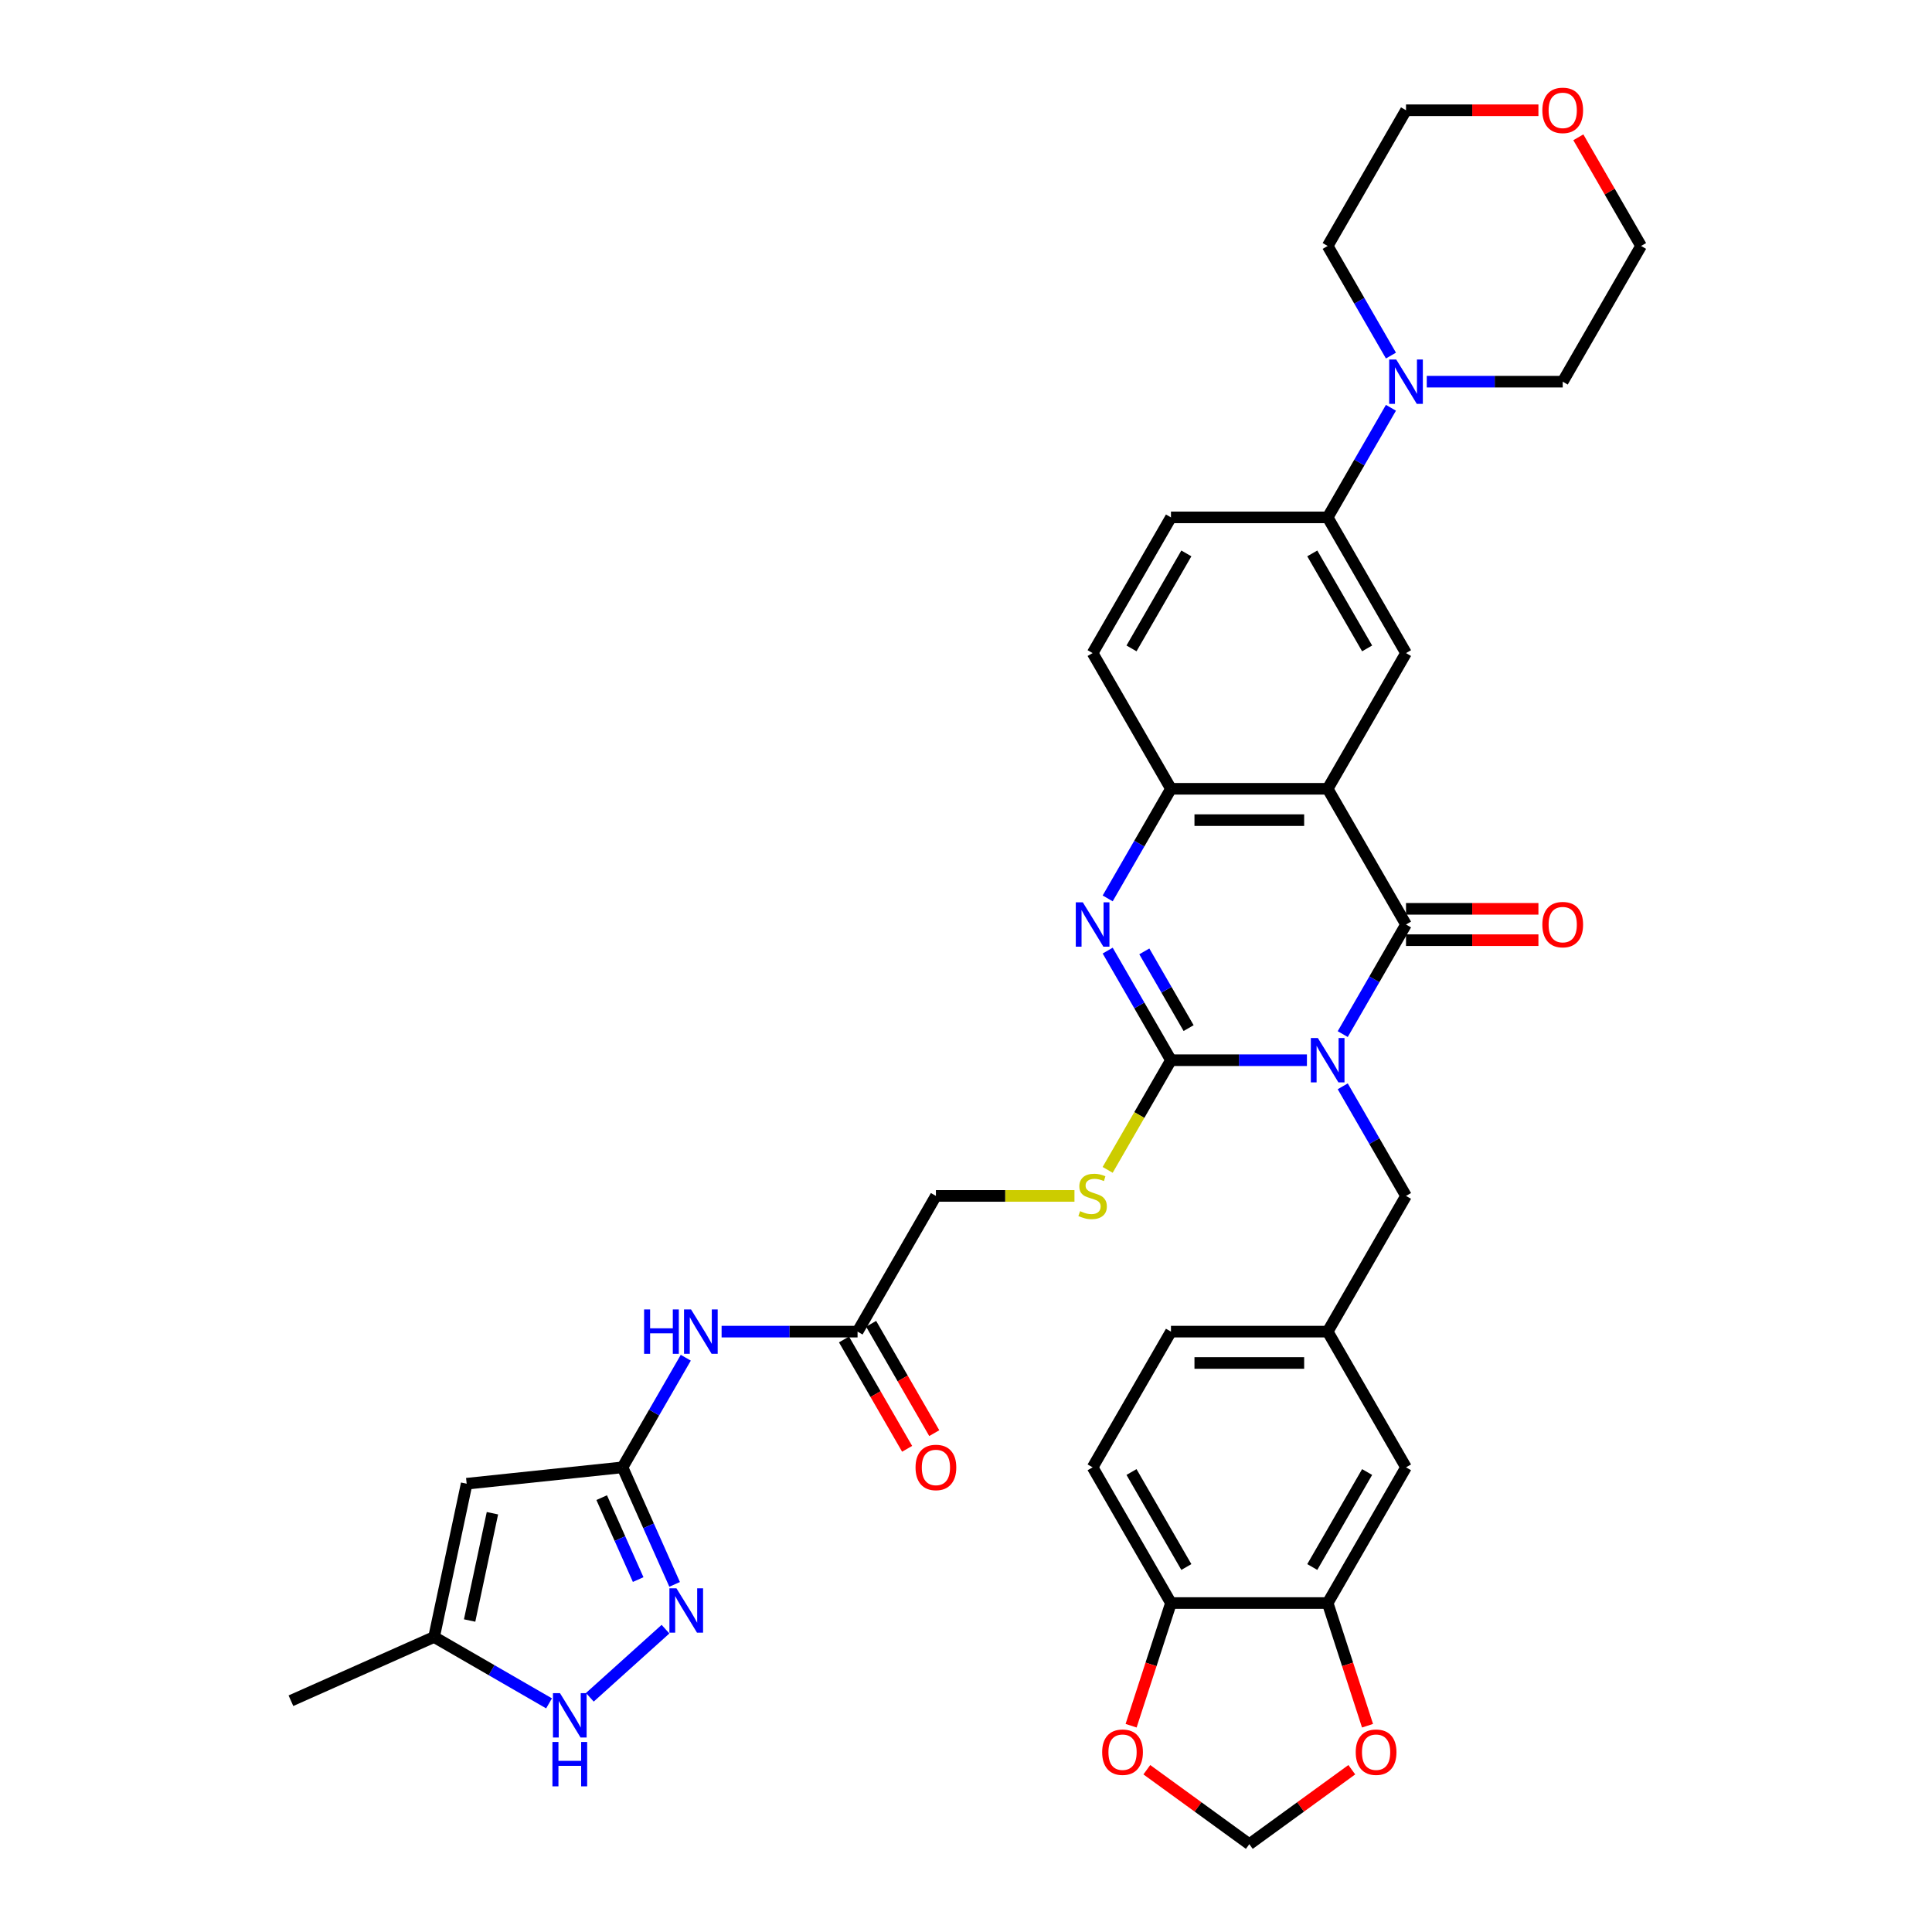 <?xml version='1.0' encoding='iso-8859-1'?>
<svg version='1.1' baseProfile='full'
              xmlns='http://www.w3.org/2000/svg'
                      xmlns:rdkit='http://www.rdkit.org/xml'
                      xmlns:xlink='http://www.w3.org/1999/xlink'
                  xml:space='preserve'
width='1000px' height='1000px' viewBox='0 0 1000 1000'>
<!-- END OF HEADER -->
<rect style='opacity:1.0;fill:#FFFFFF;stroke:none' width='1000' height='1000' x='0' y='0'> </rect>
<path class='bond-0' d='M 676.459,548.764 L 641.274,548.764' style='fill:none;fill-rule:evenodd;stroke:#0000FF;stroke-width:6px;stroke-linecap:butt;stroke-linejoin:miter;stroke-opacity:1' />
<path class='bond-0' d='M 641.274,548.764 L 606.089,548.764' style='fill:none;fill-rule:evenodd;stroke:#000000;stroke-width:6px;stroke-linecap:butt;stroke-linejoin:miter;stroke-opacity:1' />
<path class='bond-1' d='M 694.999,535.251 L 711.376,506.886' style='fill:none;fill-rule:evenodd;stroke:#0000FF;stroke-width:6px;stroke-linecap:butt;stroke-linejoin:miter;stroke-opacity:1' />
<path class='bond-1' d='M 711.376,506.886 L 727.752,478.522' style='fill:none;fill-rule:evenodd;stroke:#000000;stroke-width:6px;stroke-linecap:butt;stroke-linejoin:miter;stroke-opacity:1' />
<path class='bond-14' d='M 694.999,562.277 L 711.376,590.641' style='fill:none;fill-rule:evenodd;stroke:#0000FF;stroke-width:6px;stroke-linecap:butt;stroke-linejoin:miter;stroke-opacity:1' />
<path class='bond-14' d='M 711.376,590.641 L 727.752,619.006' style='fill:none;fill-rule:evenodd;stroke:#000000;stroke-width:6px;stroke-linecap:butt;stroke-linejoin:miter;stroke-opacity:1' />
<path class='bond-3' d='M 606.089,548.764 L 589.713,520.399' style='fill:none;fill-rule:evenodd;stroke:#000000;stroke-width:6px;stroke-linecap:butt;stroke-linejoin:miter;stroke-opacity:1' />
<path class='bond-3' d='M 589.713,520.399 L 573.336,492.034' style='fill:none;fill-rule:evenodd;stroke:#0000FF;stroke-width:6px;stroke-linecap:butt;stroke-linejoin:miter;stroke-opacity:1' />
<path class='bond-3' d='M 615.225,532.144 L 603.761,512.288' style='fill:none;fill-rule:evenodd;stroke:#000000;stroke-width:6px;stroke-linecap:butt;stroke-linejoin:miter;stroke-opacity:1' />
<path class='bond-3' d='M 603.761,512.288 L 592.298,492.433' style='fill:none;fill-rule:evenodd;stroke:#0000FF;stroke-width:6px;stroke-linecap:butt;stroke-linejoin:miter;stroke-opacity:1' />
<path class='bond-13' d='M 606.089,548.764 L 589.703,577.145' style='fill:none;fill-rule:evenodd;stroke:#000000;stroke-width:6px;stroke-linecap:butt;stroke-linejoin:miter;stroke-opacity:1' />
<path class='bond-13' d='M 589.703,577.145 L 573.318,605.526' style='fill:none;fill-rule:evenodd;stroke:#CCCC00;stroke-width:6px;stroke-linecap:butt;stroke-linejoin:miter;stroke-opacity:1' />
<path class='bond-2' d='M 727.752,478.522 L 687.198,408.28' style='fill:none;fill-rule:evenodd;stroke:#000000;stroke-width:6px;stroke-linecap:butt;stroke-linejoin:miter;stroke-opacity:1' />
<path class='bond-18' d='M 727.752,486.633 L 762.02,486.633' style='fill:none;fill-rule:evenodd;stroke:#000000;stroke-width:6px;stroke-linecap:butt;stroke-linejoin:miter;stroke-opacity:1' />
<path class='bond-18' d='M 762.02,486.633 L 796.289,486.633' style='fill:none;fill-rule:evenodd;stroke:#FF0000;stroke-width:6px;stroke-linecap:butt;stroke-linejoin:miter;stroke-opacity:1' />
<path class='bond-18' d='M 727.752,470.411 L 762.02,470.411' style='fill:none;fill-rule:evenodd;stroke:#000000;stroke-width:6px;stroke-linecap:butt;stroke-linejoin:miter;stroke-opacity:1' />
<path class='bond-18' d='M 762.02,470.411 L 796.289,470.411' style='fill:none;fill-rule:evenodd;stroke:#FF0000;stroke-width:6px;stroke-linecap:butt;stroke-linejoin:miter;stroke-opacity:1' />
<path class='bond-4' d='M 687.198,408.28 L 606.089,408.28' style='fill:none;fill-rule:evenodd;stroke:#000000;stroke-width:6px;stroke-linecap:butt;stroke-linejoin:miter;stroke-opacity:1' />
<path class='bond-4' d='M 675.031,424.501 L 618.255,424.501' style='fill:none;fill-rule:evenodd;stroke:#000000;stroke-width:6px;stroke-linecap:butt;stroke-linejoin:miter;stroke-opacity:1' />
<path class='bond-8' d='M 687.198,408.28 L 727.752,338.038' style='fill:none;fill-rule:evenodd;stroke:#000000;stroke-width:6px;stroke-linecap:butt;stroke-linejoin:miter;stroke-opacity:1' />
<path class='bond-37' d='M 573.336,465.009 L 589.713,436.644' style='fill:none;fill-rule:evenodd;stroke:#0000FF;stroke-width:6px;stroke-linecap:butt;stroke-linejoin:miter;stroke-opacity:1' />
<path class='bond-37' d='M 589.713,436.644 L 606.089,408.28' style='fill:none;fill-rule:evenodd;stroke:#000000;stroke-width:6px;stroke-linecap:butt;stroke-linejoin:miter;stroke-opacity:1' />
<path class='bond-25' d='M 606.089,408.28 L 565.535,338.038' style='fill:none;fill-rule:evenodd;stroke:#000000;stroke-width:6px;stroke-linecap:butt;stroke-linejoin:miter;stroke-opacity:1' />
<path class='bond-5' d='M 322.209,759.49 L 338.586,731.125' style='fill:none;fill-rule:evenodd;stroke:#000000;stroke-width:6px;stroke-linecap:butt;stroke-linejoin:miter;stroke-opacity:1' />
<path class='bond-5' d='M 338.586,731.125 L 354.962,702.761' style='fill:none;fill-rule:evenodd;stroke:#0000FF;stroke-width:6px;stroke-linecap:butt;stroke-linejoin:miter;stroke-opacity:1' />
<path class='bond-6' d='M 322.209,759.49 L 335.696,789.782' style='fill:none;fill-rule:evenodd;stroke:#000000;stroke-width:6px;stroke-linecap:butt;stroke-linejoin:miter;stroke-opacity:1' />
<path class='bond-6' d='M 335.696,789.782 L 349.183,820.074' style='fill:none;fill-rule:evenodd;stroke:#0000FF;stroke-width:6px;stroke-linecap:butt;stroke-linejoin:miter;stroke-opacity:1' />
<path class='bond-6' d='M 311.436,775.176 L 320.877,796.38' style='fill:none;fill-rule:evenodd;stroke:#000000;stroke-width:6px;stroke-linecap:butt;stroke-linejoin:miter;stroke-opacity:1' />
<path class='bond-6' d='M 320.877,796.38 L 330.317,817.584' style='fill:none;fill-rule:evenodd;stroke:#0000FF;stroke-width:6px;stroke-linecap:butt;stroke-linejoin:miter;stroke-opacity:1' />
<path class='bond-7' d='M 322.209,759.49 L 241.545,767.968' style='fill:none;fill-rule:evenodd;stroke:#000000;stroke-width:6px;stroke-linecap:butt;stroke-linejoin:miter;stroke-opacity:1' />
<path class='bond-9' d='M 344.46,843.256 L 305.301,878.515' style='fill:none;fill-rule:evenodd;stroke:#0000FF;stroke-width:6px;stroke-linecap:butt;stroke-linejoin:miter;stroke-opacity:1' />
<path class='bond-15' d='M 241.545,767.968 L 224.681,847.304' style='fill:none;fill-rule:evenodd;stroke:#000000;stroke-width:6px;stroke-linecap:butt;stroke-linejoin:miter;stroke-opacity:1' />
<path class='bond-15' d='M 254.883,783.241 L 243.078,838.777' style='fill:none;fill-rule:evenodd;stroke:#000000;stroke-width:6px;stroke-linecap:butt;stroke-linejoin:miter;stroke-opacity:1' />
<path class='bond-12' d='M 727.752,338.038 L 687.198,267.796' style='fill:none;fill-rule:evenodd;stroke:#000000;stroke-width:6px;stroke-linecap:butt;stroke-linejoin:miter;stroke-opacity:1' />
<path class='bond-12' d='M 707.62,335.612 L 679.232,286.443' style='fill:none;fill-rule:evenodd;stroke:#000000;stroke-width:6px;stroke-linecap:butt;stroke-linejoin:miter;stroke-opacity:1' />
<path class='bond-42' d='M 284.185,881.659 L 254.433,864.482' style='fill:none;fill-rule:evenodd;stroke:#0000FF;stroke-width:6px;stroke-linecap:butt;stroke-linejoin:miter;stroke-opacity:1' />
<path class='bond-42' d='M 254.433,864.482 L 224.681,847.304' style='fill:none;fill-rule:evenodd;stroke:#000000;stroke-width:6px;stroke-linecap:butt;stroke-linejoin:miter;stroke-opacity:1' />
<path class='bond-10' d='M 719.95,211.066 L 703.574,239.431' style='fill:none;fill-rule:evenodd;stroke:#0000FF;stroke-width:6px;stroke-linecap:butt;stroke-linejoin:miter;stroke-opacity:1' />
<path class='bond-10' d='M 703.574,239.431 L 687.198,267.796' style='fill:none;fill-rule:evenodd;stroke:#000000;stroke-width:6px;stroke-linecap:butt;stroke-linejoin:miter;stroke-opacity:1' />
<path class='bond-32' d='M 719.95,184.041 L 703.574,155.676' style='fill:none;fill-rule:evenodd;stroke:#0000FF;stroke-width:6px;stroke-linecap:butt;stroke-linejoin:miter;stroke-opacity:1' />
<path class='bond-32' d='M 703.574,155.676 L 687.198,127.311' style='fill:none;fill-rule:evenodd;stroke:#000000;stroke-width:6px;stroke-linecap:butt;stroke-linejoin:miter;stroke-opacity:1' />
<path class='bond-33' d='M 738.491,197.553 L 773.676,197.553' style='fill:none;fill-rule:evenodd;stroke:#0000FF;stroke-width:6px;stroke-linecap:butt;stroke-linejoin:miter;stroke-opacity:1' />
<path class='bond-33' d='M 773.676,197.553 L 808.861,197.553' style='fill:none;fill-rule:evenodd;stroke:#000000;stroke-width:6px;stroke-linecap:butt;stroke-linejoin:miter;stroke-opacity:1' />
<path class='bond-11' d='M 373.502,689.248 L 408.687,689.248' style='fill:none;fill-rule:evenodd;stroke:#0000FF;stroke-width:6px;stroke-linecap:butt;stroke-linejoin:miter;stroke-opacity:1' />
<path class='bond-11' d='M 408.687,689.248 L 443.872,689.248' style='fill:none;fill-rule:evenodd;stroke:#000000;stroke-width:6px;stroke-linecap:butt;stroke-linejoin:miter;stroke-opacity:1' />
<path class='bond-26' d='M 687.198,267.796 L 606.089,267.796' style='fill:none;fill-rule:evenodd;stroke:#000000;stroke-width:6px;stroke-linecap:butt;stroke-linejoin:miter;stroke-opacity:1' />
<path class='bond-28' d='M 556.143,619.006 L 520.284,619.006' style='fill:none;fill-rule:evenodd;stroke:#CCCC00;stroke-width:6px;stroke-linecap:butt;stroke-linejoin:miter;stroke-opacity:1' />
<path class='bond-28' d='M 520.284,619.006 L 484.426,619.006' style='fill:none;fill-rule:evenodd;stroke:#000000;stroke-width:6px;stroke-linecap:butt;stroke-linejoin:miter;stroke-opacity:1' />
<path class='bond-24' d='M 727.752,619.006 L 687.198,689.248' style='fill:none;fill-rule:evenodd;stroke:#000000;stroke-width:6px;stroke-linecap:butt;stroke-linejoin:miter;stroke-opacity:1' />
<path class='bond-34' d='M 224.681,847.304 L 150.585,880.294' style='fill:none;fill-rule:evenodd;stroke:#000000;stroke-width:6px;stroke-linecap:butt;stroke-linejoin:miter;stroke-opacity:1' />
<path class='bond-16' d='M 687.198,829.732 L 727.752,759.49' style='fill:none;fill-rule:evenodd;stroke:#000000;stroke-width:6px;stroke-linecap:butt;stroke-linejoin:miter;stroke-opacity:1' />
<path class='bond-16' d='M 679.232,811.085 L 707.62,761.916' style='fill:none;fill-rule:evenodd;stroke:#000000;stroke-width:6px;stroke-linecap:butt;stroke-linejoin:miter;stroke-opacity:1' />
<path class='bond-20' d='M 687.198,829.732 L 697.513,861.48' style='fill:none;fill-rule:evenodd;stroke:#000000;stroke-width:6px;stroke-linecap:butt;stroke-linejoin:miter;stroke-opacity:1' />
<path class='bond-20' d='M 697.513,861.48 L 707.829,893.229' style='fill:none;fill-rule:evenodd;stroke:#FF0000;stroke-width:6px;stroke-linecap:butt;stroke-linejoin:miter;stroke-opacity:1' />
<path class='bond-38' d='M 687.198,829.732 L 606.089,829.732' style='fill:none;fill-rule:evenodd;stroke:#000000;stroke-width:6px;stroke-linecap:butt;stroke-linejoin:miter;stroke-opacity:1' />
<path class='bond-17' d='M 443.872,689.248 L 484.426,619.006' style='fill:none;fill-rule:evenodd;stroke:#000000;stroke-width:6px;stroke-linecap:butt;stroke-linejoin:miter;stroke-opacity:1' />
<path class='bond-27' d='M 436.848,693.303 L 453.187,721.603' style='fill:none;fill-rule:evenodd;stroke:#000000;stroke-width:6px;stroke-linecap:butt;stroke-linejoin:miter;stroke-opacity:1' />
<path class='bond-27' d='M 453.187,721.603 L 469.526,749.903' style='fill:none;fill-rule:evenodd;stroke:#FF0000;stroke-width:6px;stroke-linecap:butt;stroke-linejoin:miter;stroke-opacity:1' />
<path class='bond-27' d='M 450.896,685.193 L 467.235,713.492' style='fill:none;fill-rule:evenodd;stroke:#000000;stroke-width:6px;stroke-linecap:butt;stroke-linejoin:miter;stroke-opacity:1' />
<path class='bond-27' d='M 467.235,713.492 L 483.574,741.792' style='fill:none;fill-rule:evenodd;stroke:#FF0000;stroke-width:6px;stroke-linecap:butt;stroke-linejoin:miter;stroke-opacity:1' />
<path class='bond-19' d='M 606.089,829.732 L 565.535,759.49' style='fill:none;fill-rule:evenodd;stroke:#000000;stroke-width:6px;stroke-linecap:butt;stroke-linejoin:miter;stroke-opacity:1' />
<path class='bond-19' d='M 614.054,811.085 L 585.666,761.916' style='fill:none;fill-rule:evenodd;stroke:#000000;stroke-width:6px;stroke-linecap:butt;stroke-linejoin:miter;stroke-opacity:1' />
<path class='bond-21' d='M 606.089,829.732 L 595.774,861.48' style='fill:none;fill-rule:evenodd;stroke:#000000;stroke-width:6px;stroke-linecap:butt;stroke-linejoin:miter;stroke-opacity:1' />
<path class='bond-21' d='M 595.774,861.48 L 585.458,893.229' style='fill:none;fill-rule:evenodd;stroke:#FF0000;stroke-width:6px;stroke-linecap:butt;stroke-linejoin:miter;stroke-opacity:1' />
<path class='bond-22' d='M 699.69,916.005 L 673.167,935.275' style='fill:none;fill-rule:evenodd;stroke:#FF0000;stroke-width:6px;stroke-linecap:butt;stroke-linejoin:miter;stroke-opacity:1' />
<path class='bond-22' d='M 673.167,935.275 L 646.643,954.545' style='fill:none;fill-rule:evenodd;stroke:#000000;stroke-width:6px;stroke-linecap:butt;stroke-linejoin:miter;stroke-opacity:1' />
<path class='bond-40' d='M 593.597,916.005 L 620.12,935.275' style='fill:none;fill-rule:evenodd;stroke:#FF0000;stroke-width:6px;stroke-linecap:butt;stroke-linejoin:miter;stroke-opacity:1' />
<path class='bond-40' d='M 620.12,935.275 L 646.643,954.545' style='fill:none;fill-rule:evenodd;stroke:#000000;stroke-width:6px;stroke-linecap:butt;stroke-linejoin:miter;stroke-opacity:1' />
<path class='bond-23' d='M 727.752,759.49 L 687.198,689.248' style='fill:none;fill-rule:evenodd;stroke:#000000;stroke-width:6px;stroke-linecap:butt;stroke-linejoin:miter;stroke-opacity:1' />
<path class='bond-31' d='M 687.198,689.248 L 606.089,689.248' style='fill:none;fill-rule:evenodd;stroke:#000000;stroke-width:6px;stroke-linecap:butt;stroke-linejoin:miter;stroke-opacity:1' />
<path class='bond-31' d='M 675.031,705.47 L 618.255,705.47' style='fill:none;fill-rule:evenodd;stroke:#000000;stroke-width:6px;stroke-linecap:butt;stroke-linejoin:miter;stroke-opacity:1' />
<path class='bond-39' d='M 565.535,338.038 L 606.089,267.796' style='fill:none;fill-rule:evenodd;stroke:#000000;stroke-width:6px;stroke-linecap:butt;stroke-linejoin:miter;stroke-opacity:1' />
<path class='bond-39' d='M 585.666,335.612 L 614.054,286.443' style='fill:none;fill-rule:evenodd;stroke:#000000;stroke-width:6px;stroke-linecap:butt;stroke-linejoin:miter;stroke-opacity:1' />
<path class='bond-29' d='M 816.943,71.069 L 833.179,99.19' style='fill:none;fill-rule:evenodd;stroke:#FF0000;stroke-width:6px;stroke-linecap:butt;stroke-linejoin:miter;stroke-opacity:1' />
<path class='bond-29' d='M 833.179,99.19 L 849.415,127.311' style='fill:none;fill-rule:evenodd;stroke:#000000;stroke-width:6px;stroke-linecap:butt;stroke-linejoin:miter;stroke-opacity:1' />
<path class='bond-41' d='M 796.289,57.069 L 762.02,57.069' style='fill:none;fill-rule:evenodd;stroke:#FF0000;stroke-width:6px;stroke-linecap:butt;stroke-linejoin:miter;stroke-opacity:1' />
<path class='bond-41' d='M 762.02,57.069 L 727.752,57.069' style='fill:none;fill-rule:evenodd;stroke:#000000;stroke-width:6px;stroke-linecap:butt;stroke-linejoin:miter;stroke-opacity:1' />
<path class='bond-30' d='M 565.535,759.49 L 606.089,689.248' style='fill:none;fill-rule:evenodd;stroke:#000000;stroke-width:6px;stroke-linecap:butt;stroke-linejoin:miter;stroke-opacity:1' />
<path class='bond-36' d='M 687.198,127.311 L 727.752,57.069' style='fill:none;fill-rule:evenodd;stroke:#000000;stroke-width:6px;stroke-linecap:butt;stroke-linejoin:miter;stroke-opacity:1' />
<path class='bond-35' d='M 808.861,197.553 L 849.415,127.311' style='fill:none;fill-rule:evenodd;stroke:#000000;stroke-width:6px;stroke-linecap:butt;stroke-linejoin:miter;stroke-opacity:1' />
<path  class='atom-0' d='M 682.12 537.279
L 689.647 549.445
Q 690.393 550.646, 691.594 552.819
Q 692.794 554.993, 692.859 555.123
L 692.859 537.279
L 695.909 537.279
L 695.909 560.249
L 692.762 560.249
L 684.683 546.947
Q 683.743 545.39, 682.737 543.605
Q 681.763 541.821, 681.471 541.269
L 681.471 560.249
L 678.487 560.249
L 678.487 537.279
L 682.12 537.279
' fill='#0000FF'/>
<path  class='atom-4' d='M 560.457 467.037
L 567.984 479.203
Q 568.731 480.404, 569.931 482.577
Q 571.131 484.751, 571.196 484.881
L 571.196 467.037
L 574.246 467.037
L 574.246 490.007
L 571.099 490.007
L 563.021 476.705
Q 562.08 475.148, 561.074 473.363
Q 560.101 471.579, 559.809 471.027
L 559.809 490.007
L 556.824 490.007
L 556.824 467.037
L 560.457 467.037
' fill='#0000FF'/>
<path  class='atom-7' d='M 350.122 822.102
L 357.648 834.268
Q 358.395 835.468, 359.595 837.642
Q 360.795 839.816, 360.86 839.945
L 360.86 822.102
L 363.91 822.102
L 363.91 845.071
L 360.763 845.071
L 352.685 831.77
Q 351.744 830.212, 350.738 828.428
Q 349.765 826.644, 349.473 826.092
L 349.473 845.071
L 346.488 845.071
L 346.488 822.102
L 350.122 822.102
' fill='#0000FF'/>
<path  class='atom-10' d='M 289.846 876.374
L 297.373 888.54
Q 298.119 889.74, 299.32 891.914
Q 300.52 894.088, 300.585 894.218
L 300.585 876.374
L 303.635 876.374
L 303.635 899.344
L 300.488 899.344
L 292.409 886.042
Q 291.468 884.485, 290.463 882.7
Q 289.489 880.916, 289.197 880.364
L 289.197 899.344
L 286.213 899.344
L 286.213 876.374
L 289.846 876.374
' fill='#0000FF'/>
<path  class='atom-10' d='M 285.937 901.641
L 289.051 901.641
L 289.051 911.406
L 300.796 911.406
L 300.796 901.641
L 303.91 901.641
L 303.91 924.611
L 300.796 924.611
L 300.796 914.002
L 289.051 914.002
L 289.051 924.611
L 285.937 924.611
L 285.937 901.641
' fill='#0000FF'/>
<path  class='atom-11' d='M 722.675 186.068
L 730.201 198.235
Q 730.948 199.435, 732.148 201.609
Q 733.349 203.783, 733.413 203.912
L 733.413 186.068
L 736.463 186.068
L 736.463 209.038
L 733.316 209.038
L 725.238 195.737
Q 724.297 194.179, 723.291 192.395
Q 722.318 190.611, 722.026 190.059
L 722.026 209.038
L 719.041 209.038
L 719.041 186.068
L 722.675 186.068
' fill='#0000FF'/>
<path  class='atom-12' d='M 333.386 677.763
L 336.5 677.763
L 336.5 687.529
L 348.245 687.529
L 348.245 677.763
L 351.36 677.763
L 351.36 700.733
L 348.245 700.733
L 348.245 690.124
L 336.5 690.124
L 336.5 700.733
L 333.386 700.733
L 333.386 677.763
' fill='#0000FF'/>
<path  class='atom-12' d='M 357.686 677.763
L 365.213 689.929
Q 365.959 691.13, 367.16 693.303
Q 368.36 695.477, 368.425 695.607
L 368.425 677.763
L 371.475 677.763
L 371.475 700.733
L 368.327 700.733
L 360.249 687.431
Q 359.308 685.874, 358.302 684.09
Q 357.329 682.305, 357.037 681.754
L 357.037 700.733
L 354.052 700.733
L 354.052 677.763
L 357.686 677.763
' fill='#0000FF'/>
<path  class='atom-14' d='M 559.046 626.89
Q 559.306 626.987, 560.376 627.441
Q 561.447 627.895, 562.615 628.187
Q 563.815 628.447, 564.983 628.447
Q 567.157 628.447, 568.422 627.409
Q 569.688 626.338, 569.688 624.489
Q 569.688 623.224, 569.039 622.445
Q 568.422 621.666, 567.449 621.245
Q 566.476 620.823, 564.854 620.336
Q 562.81 619.72, 561.577 619.136
Q 560.376 618.552, 559.5 617.319
Q 558.657 616.086, 558.657 614.01
Q 558.657 611.122, 560.603 609.338
Q 562.583 607.553, 566.476 607.553
Q 569.136 607.553, 572.153 608.819
L 571.407 611.317
Q 568.649 610.181, 566.573 610.181
Q 564.334 610.181, 563.102 611.122
Q 561.869 612.031, 561.901 613.62
Q 561.901 614.853, 562.518 615.599
Q 563.167 616.346, 564.075 616.767
Q 565.016 617.189, 566.573 617.676
Q 568.649 618.325, 569.882 618.974
Q 571.115 619.622, 571.991 620.953
Q 572.9 622.25, 572.9 624.489
Q 572.9 627.668, 570.758 629.388
Q 568.649 631.075, 565.113 631.075
Q 563.069 631.075, 561.512 630.621
Q 559.987 630.199, 558.17 629.453
L 559.046 626.89
' fill='#CCCC00'/>
<path  class='atom-19' d='M 798.316 478.587
Q 798.316 473.071, 801.042 469.989
Q 803.767 466.907, 808.861 466.907
Q 813.954 466.907, 816.679 469.989
Q 819.405 473.071, 819.405 478.587
Q 819.405 484.167, 816.647 487.346
Q 813.889 490.493, 808.861 490.493
Q 803.799 490.493, 801.042 487.346
Q 798.316 484.199, 798.316 478.587
M 808.861 487.898
Q 812.364 487.898, 814.246 485.562
Q 816.16 483.194, 816.16 478.587
Q 816.16 474.077, 814.246 471.806
Q 812.364 469.503, 808.861 469.503
Q 805.357 469.503, 803.443 471.774
Q 801.561 474.045, 801.561 478.587
Q 801.561 483.226, 803.443 485.562
Q 805.357 487.898, 808.861 487.898
' fill='#FF0000'/>
<path  class='atom-21' d='M 701.718 906.936
Q 701.718 901.421, 704.443 898.338
Q 707.168 895.256, 712.262 895.256
Q 717.355 895.256, 720.081 898.338
Q 722.806 901.421, 722.806 906.936
Q 722.806 912.516, 720.048 915.696
Q 717.29 918.843, 712.262 918.843
Q 707.2 918.843, 704.443 915.696
Q 701.718 912.549, 701.718 906.936
M 712.262 916.247
Q 715.766 916.247, 717.647 913.911
Q 719.561 911.543, 719.561 906.936
Q 719.561 902.426, 717.647 900.155
Q 715.766 897.852, 712.262 897.852
Q 708.758 897.852, 706.844 900.123
Q 704.962 902.394, 704.962 906.936
Q 704.962 911.575, 706.844 913.911
Q 708.758 916.247, 712.262 916.247
' fill='#FF0000'/>
<path  class='atom-22' d='M 570.481 906.936
Q 570.481 901.421, 573.206 898.338
Q 575.932 895.256, 581.025 895.256
Q 586.119 895.256, 588.844 898.338
Q 591.569 901.421, 591.569 906.936
Q 591.569 912.516, 588.812 915.696
Q 586.054 918.843, 581.025 918.843
Q 575.964 918.843, 573.206 915.696
Q 570.481 912.549, 570.481 906.936
M 581.025 916.247
Q 584.529 916.247, 586.411 913.911
Q 588.325 911.543, 588.325 906.936
Q 588.325 902.426, 586.411 900.155
Q 584.529 897.852, 581.025 897.852
Q 577.521 897.852, 575.607 900.123
Q 573.725 902.394, 573.725 906.936
Q 573.725 911.575, 575.607 913.911
Q 577.521 916.247, 581.025 916.247
' fill='#FF0000'/>
<path  class='atom-28' d='M 473.882 759.555
Q 473.882 754.04, 476.607 750.957
Q 479.333 747.875, 484.426 747.875
Q 489.52 747.875, 492.245 750.957
Q 494.97 754.04, 494.97 759.555
Q 494.97 765.135, 492.213 768.315
Q 489.455 771.462, 484.426 771.462
Q 479.365 771.462, 476.607 768.315
Q 473.882 765.168, 473.882 759.555
M 484.426 768.866
Q 487.93 768.866, 489.812 766.53
Q 491.726 764.162, 491.726 759.555
Q 491.726 755.045, 489.812 752.774
Q 487.93 750.471, 484.426 750.471
Q 480.922 750.471, 479.008 752.742
Q 477.127 755.013, 477.127 759.555
Q 477.127 764.194, 479.008 766.53
Q 480.922 768.866, 484.426 768.866
' fill='#FF0000'/>
<path  class='atom-30' d='M 798.316 57.134
Q 798.316 51.619, 801.042 48.537
Q 803.767 45.455, 808.861 45.455
Q 813.954 45.455, 816.679 48.537
Q 819.405 51.619, 819.405 57.134
Q 819.405 62.714, 816.647 65.894
Q 813.889 69.041, 808.861 69.041
Q 803.799 69.041, 801.042 65.894
Q 798.316 62.747, 798.316 57.134
M 808.861 66.445
Q 812.364 66.445, 814.246 64.109
Q 816.16 61.741, 816.16 57.134
Q 816.16 52.624, 814.246 50.353
Q 812.364 48.05, 808.861 48.05
Q 805.357 48.05, 803.443 50.321
Q 801.561 52.592, 801.561 57.134
Q 801.561 61.774, 803.443 64.109
Q 805.357 66.445, 808.861 66.445
' fill='#FF0000'/>
</svg>
